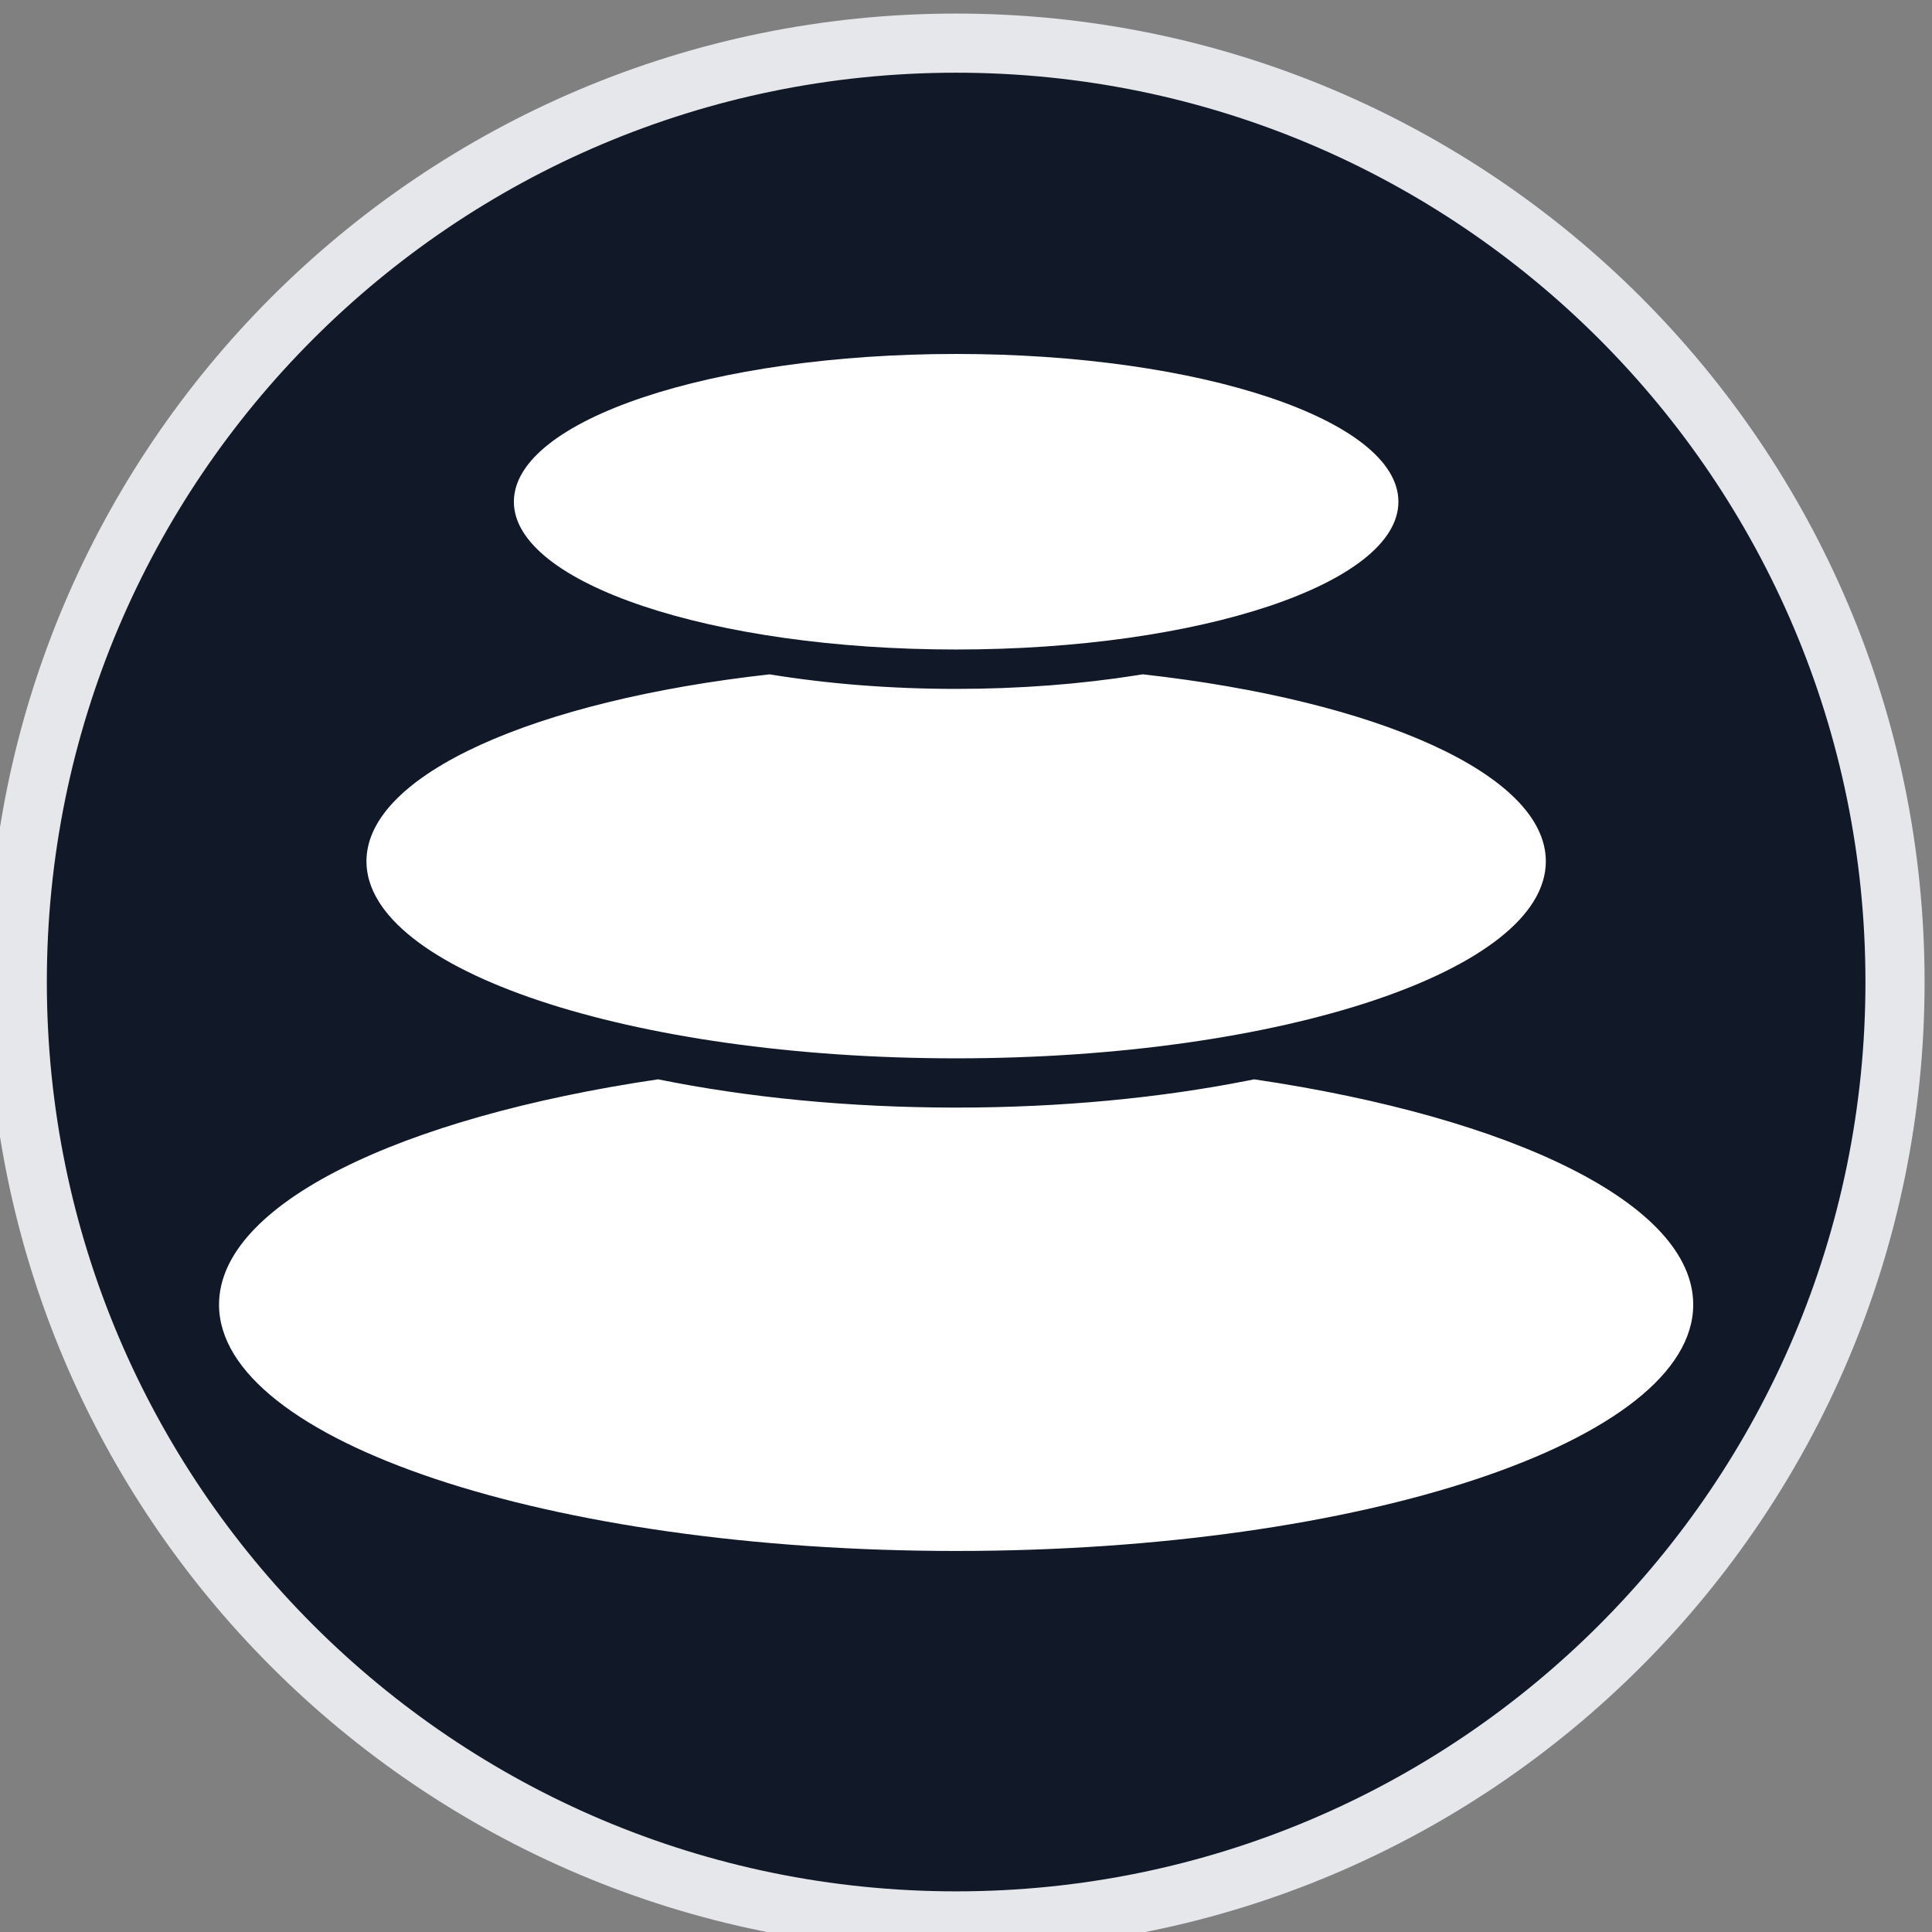<svg viewBox="0 0 49 49" fill="none" xmlns="http://www.w3.org/2000/svg"><rect x="0" y="0" width="49" height="49" fill="#808080" stroke="none"/><path d="M48.062 24.906C48.062 11.755 37.401 1.094 24.25 1.094C11.099 1.094 0.438 11.755 0.438 24.906C0.438 38.057 11.099 48.719 24.25 48.719C37.401 48.719 48.062 38.057 48.062 24.906Z" fill="#111827"/><path d="M35.467 12.725C35.467 14.794 30.445 16.473 24.25 16.473C18.055 16.473 13.033 14.794 13.033 12.725C13.033 10.655 18.055 8.977 24.25 8.977C30.445 8.977 35.467 10.655 35.467 12.725Z" fill="white"/><path d="M42.944 33.089C42.944 30.538 38.368 28.344 31.808 27.374L31.639 27.408C29.426 27.845 26.914 28.091 24.25 28.091C21.518 28.091 18.945 27.832 16.691 27.374C10.132 28.344 5.555 30.538 5.555 33.089C5.555 36.539 13.925 39.336 24.25 39.336C34.575 39.336 42.944 36.539 42.944 33.089Z" fill="white"/><path d="M39.206 21.845C39.206 19.637 34.922 17.764 28.981 17.102L28.828 17.127C27.414 17.35 25.869 17.472 24.25 17.472C22.572 17.472 20.974 17.341 19.519 17.103C13.578 17.764 9.294 19.637 9.294 21.845C9.294 24.605 15.99 26.842 24.25 26.842C32.51 26.842 39.206 24.605 39.206 21.845Z" fill="white"/><path d="M48.062 24.906C48.062 11.755 37.401 1.094 24.25 1.094C11.099 1.094 0.438 11.755 0.438 24.906C0.438 38.057 11.099 48.719 24.25 48.719C37.401 48.719 48.062 38.057 48.062 24.906Z" stroke="#E5E7EB" stroke-width="1.5"/><defs/></svg>

